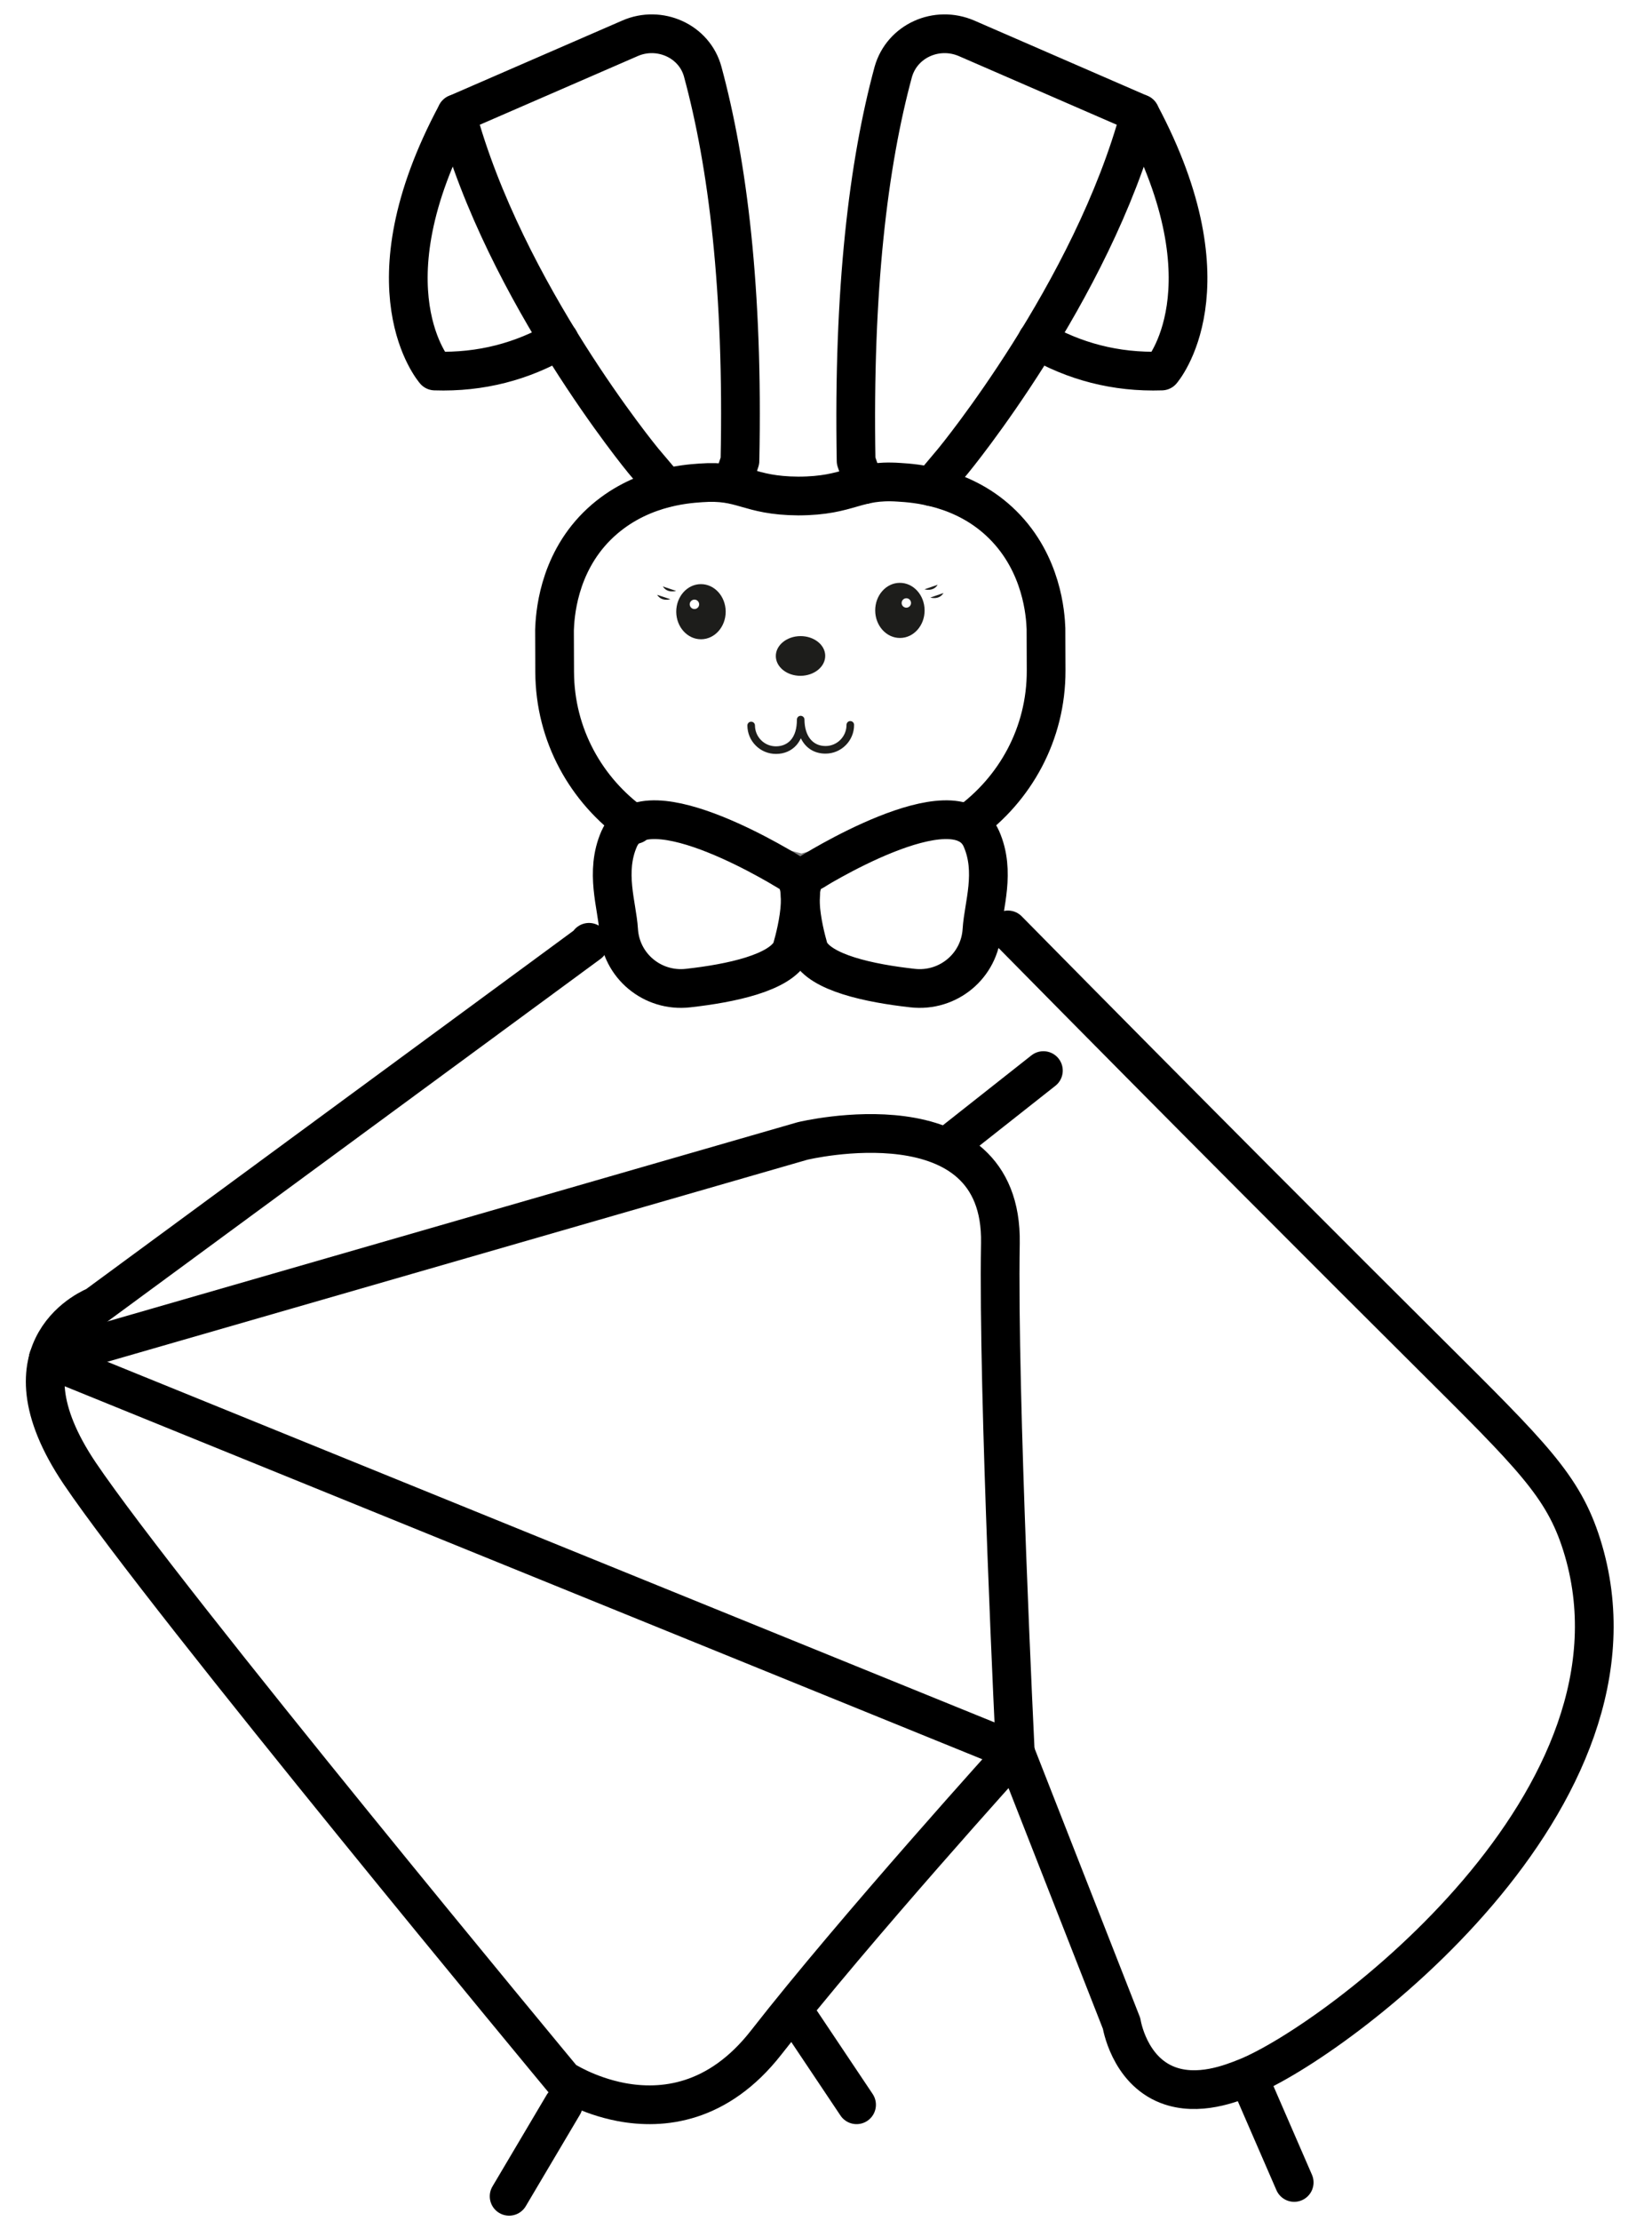 <?xml version="1.0" encoding="UTF-8"?>
<svg width="32px" height="43px" viewBox="0 0 32 43" version="1.1" xmlns="http://www.w3.org/2000/svg" xmlns:xlink="http://www.w3.org/1999/xlink">
    <!-- Generator: Sketch 63.1 (92452) - https://sketch.com -->
    <title>Group 343</title>
    <desc>Created with Sketch.</desc>
    <g id="Page-1" stroke="none" stroke-width="1" fill="none" fill-rule="evenodd">
        <g id="Icons" transform="translate(-142, -1045)">
            <g id="Group-343" transform="translate(142, 1044.86)">
                <path d="M10.833,6.722 C10.123,7.132 9.323,7.352 8.423,7.322 C8.423,7.322 7.023,5.732 8.843,2.342" id="Stroke-295" stroke="#000000" stroke-width="0.75" stroke-linecap="round" stroke-linejoin="round"></path>
                <path d="M14.183,9.512 L14.333,9.062 C14.403,5.732 14.093,3.302 13.613,1.532 C13.453,0.932 12.773,0.632 12.203,0.882 L8.843,2.342 C9.773,5.802 12.463,9.062 12.463,9.062 L12.903,9.582" id="Stroke-297" stroke="#000000" stroke-width="0.75" stroke-linecap="round" stroke-linejoin="round"></path>
                <path d="M22.083,2.342 C23.893,5.732 22.503,7.322 22.503,7.322 C21.603,7.352 20.803,7.132 20.093,6.722" id="Stroke-299" stroke="#000000" stroke-width="0.75" stroke-linecap="round" stroke-linejoin="round"></path>
                <path d="M18.043,9.562 L18.463,9.062 C18.463,9.062 21.153,5.802 22.083,2.342 L18.723,0.882 C18.143,0.632 17.473,0.932 17.303,1.532 C16.823,3.302 16.523,5.732 16.583,9.062 L16.743,9.522" id="Stroke-301" stroke="#000000" stroke-width="0.75" stroke-linecap="round" stroke-linejoin="round"></path>
                <path d="M12.293,16.102 L12.283,16.102 C11.361,15.445 10.748,14.377 10.744,13.147 L10.741,12.337 C10.751,12.077 10.798,11.087 11.565,10.324 C12.323,9.572 13.273,9.509 13.573,9.488 C14.403,9.426 14.474,9.735 15.464,9.742 C16.474,9.739 16.563,9.419 17.413,9.476 C17.713,9.495 18.673,9.552 19.425,10.3 C20.188,11.058 20.251,12.038 20.261,12.308 L20.264,13.118 C20.268,14.348 19.661,15.42 18.743,16.082 L18.733,16.082" id="Stroke-303" stroke="#000000" stroke-width="0.75" stroke-linecap="round" stroke-linejoin="round"></path>
                <path d="M15.793,16.982 L15.783,16.982 C15.693,17.002 15.623,17.022 15.533,17.052 C15.413,17.022 15.313,16.992 15.193,16.962 C15.193,16.962 15.183,16.962 15.173,16.952" id="Stroke-305" stroke="#808080" stroke-width="0.75" stroke-linecap="round" stroke-linejoin="round"></path>
                <line x1="15.513" y1="17.452" x2="15.493" y2="17.452" id="Stroke-307" stroke="#808080" stroke-width="0.75" stroke-linecap="round" stroke-linejoin="round"></line>
                <path d="M11.409,18.382 L11.409,18.392 L11.409,18.402 L1.857,25.422 C1.857,25.422 -0.125,26.182 1.544,28.662 C3.213,31.132 10.911,40.402 10.911,40.402 C10.911,40.402 11.371,40.707 12.034,40.833 C12.826,40.982 13.907,40.874 14.84,39.682 C16.556,37.482 19.663,34.052 19.663,34.052 L21.726,39.312 C21.726,39.312 21.865,40.212 22.619,40.502 C23.208,40.729 23.853,40.471 24.149,40.352 C25.889,39.649 32.19,34.955 30.638,30.042 C30.278,28.904 29.676,28.321 27.689,26.345 C25.938,24.604 23.149,21.819 19.524,18.142" id="Stroke-309" stroke="#000000" stroke-width="0.75" stroke-linecap="round" stroke-linejoin="round"></path>
                <path d="M0.935,26.442 L15.544,22.228 C15.544,22.228 19.43,21.283 19.378,24.207 C19.326,27.132 19.666,34.051 19.666,34.051" id="Stroke-311" stroke="#000000" stroke-width="0.75" stroke-linecap="round" stroke-linejoin="round"></path>
                <line x1="10.911" y1="40.886" x2="9.862" y2="42.657" id="Stroke-313" stroke="#000000" stroke-width="0.75" stroke-linecap="round" stroke-linejoin="round"></line>
                <line x1="15.439" y1="39.163" x2="16.592" y2="40.885" id="Stroke-315" stroke="#000000" stroke-width="0.75" stroke-linecap="round" stroke-linejoin="round"></line>
                <line x1="24.26" y1="40.527" x2="25.069" y2="42.389" id="Stroke-317" stroke="#000000" stroke-width="0.75" stroke-linecap="round" stroke-linejoin="round"></line>
                <line x1="18.51" y1="22.207" x2="20.211" y2="20.865" id="Stroke-319" stroke="#000000" stroke-width="0.75" stroke-linecap="round" stroke-linejoin="round"></line>
                <path d="M15.329,17.05 C15.329,17.05 12.489,15.254 11.994,16.378 C11.712,17.02 11.954,17.669 11.983,18.143 C12.025,18.837 12.638,19.346 13.328,19.268 C14.161,19.175 15.114,18.974 15.329,18.538 C15.329,18.538 15.718,17.306 15.329,17.05 Z" id="Stroke-321" stroke="#000000" stroke-width="0.75" stroke-linecap="round" stroke-linejoin="round"></path>
                <path d="M15.675,17.05 C15.675,17.05 18.515,15.254 19.01,16.378 C19.292,17.02 19.05,17.669 19.021,18.143 C18.979,18.837 18.366,19.346 17.676,19.268 C16.843,19.175 15.89,18.974 15.675,18.538 C15.675,18.538 15.286,17.306 15.675,17.05 Z" id="Stroke-323" stroke="#000000" stroke-width="0.75" stroke-linecap="round" stroke-linejoin="round"></path>
                <line x1="0.935" y1="26.442" x2="19.666" y2="34.051" id="Stroke-325" stroke="#000000" stroke-width="0.75" stroke-linecap="round" stroke-linejoin="round"></line>
                <path d="M13.097,11.579 C13.097,11.579 12.928,11.633 12.84,11.493" id="Fill-327" fill="#1D1D1B"></path>
                <path d="M12.986,11.74 C12.986,11.74 12.817,11.795 12.729,11.655" id="Fill-329" fill="#1D1D1B"></path>
                <path d="M13.452,11.93 C13.402,11.93 13.361,11.89 13.36,11.839 C13.36,11.789 13.401,11.748 13.451,11.748 C13.501,11.747 13.542,11.788 13.543,11.838 C13.543,11.889 13.502,11.93 13.452,11.93 M13.575,11.448 C13.31,11.449 13.098,11.69 13.099,11.984 C13.101,12.279 13.317,12.517 13.581,12.515 C13.846,12.514 14.058,12.273 14.057,11.979 C14.055,11.684 13.839,11.446 13.575,11.448" id="Fill-331" fill="#1D1D1B"></path>
                <path d="M17.908,11.548 C17.908,11.548 18.078,11.601 18.163,11.46" id="Fill-333" fill="#1D1D1B"></path>
                <path d="M18.021,11.708 C18.021,11.708 18.191,11.761 18.276,11.62" id="Fill-335" fill="#1D1D1B"></path>
                <path d="M17.465,11.813 C17.465,11.763 17.505,11.722 17.556,11.721 C17.606,11.721 17.647,11.762 17.647,11.812 C17.648,11.862 17.607,11.903 17.557,11.904 C17.506,11.904 17.465,11.863 17.465,11.813 M16.953,11.96 C16.955,12.254 17.17,12.492 17.435,12.49 C17.699,12.489 17.912,12.248 17.91,11.954 C17.908,11.659 17.692,11.421 17.428,11.423 C17.164,11.424 16.951,11.665 16.953,11.96" id="Fill-337" fill="#1D1D1B"></path>
                <path d="M15.985,12.835 C15.986,13.047 15.773,13.22 15.509,13.223 C15.244,13.225 15.029,13.053 15.028,12.841 C15.027,12.63 15.24,12.456 15.504,12.454 C15.768,12.453 15.984,12.623 15.985,12.835" id="Fill-339" fill="#1D1D1B"></path>
                <path d="M15.032,14.735 C14.885,14.735 14.746,14.679 14.641,14.575 C14.536,14.471 14.478,14.333 14.477,14.185 C14.477,14.144 14.509,14.111 14.55,14.111 L14.55,14.111 C14.591,14.111 14.624,14.143 14.624,14.184 C14.625,14.292 14.667,14.394 14.745,14.471 C14.822,14.547 14.923,14.588 15.032,14.588 L15.033,14.588 C15.149,14.587 15.247,14.545 15.317,14.467 C15.396,14.378 15.437,14.241 15.436,14.071 L15.436,14.071 C15.436,14.03 15.468,13.997 15.509,13.997 L15.509,13.997 C15.55,13.997 15.583,14.03 15.583,14.07 C15.585,14.387 15.742,14.583 15.992,14.582 L15.993,14.582 C16.217,14.581 16.398,14.397 16.397,14.173 C16.397,14.132 16.43,14.099 16.47,14.099 L16.47,14.099 C16.511,14.099 16.544,14.131 16.544,14.172 C16.546,14.477 16.299,14.727 15.994,14.729 C15.993,14.729 15.993,14.729 15.992,14.729 C15.773,14.73 15.604,14.62 15.513,14.432 C15.489,14.482 15.461,14.526 15.427,14.565 C15.329,14.675 15.193,14.734 15.034,14.735 C15.033,14.735 15.033,14.735 15.032,14.735" id="Fill-341" fill="#1D1D1B"></path>
            </g>
        </g>
    </g>
</svg>